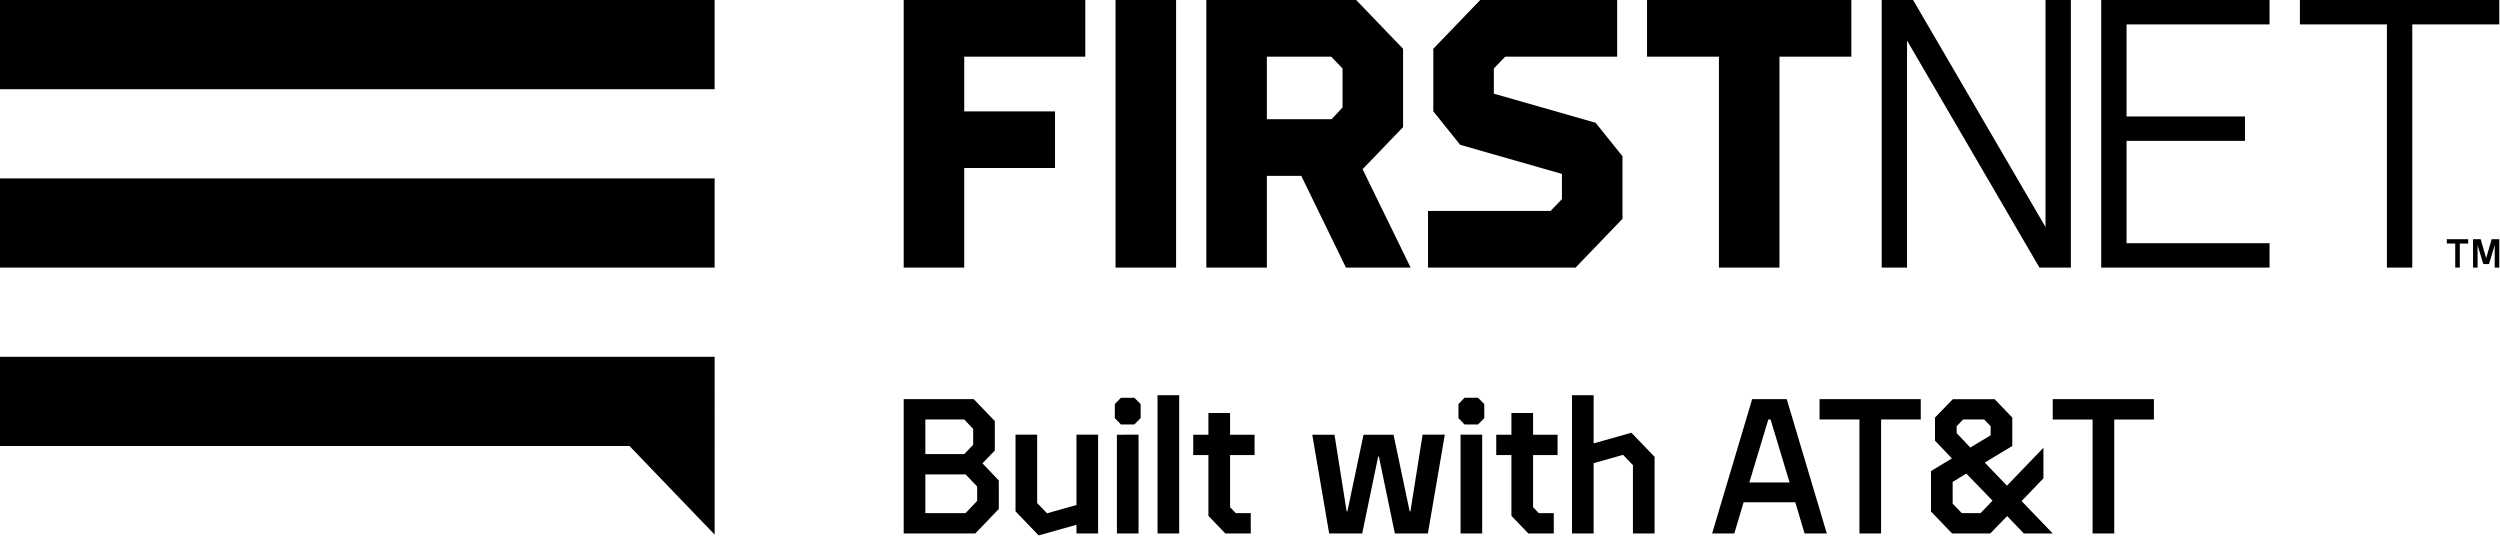 <svg width="201" height="44" xmlns="http://www.w3.org/2000/svg"><g fill="none" fill-rule="evenodd"><path d="M-13-13h226.915v65.987H-13z"/><path d="M79.984 36.22v-2.365l-1.694-1.763h-5.633V42.89h5.755l1.893-1.97v-2.286l-1.313-1.381.992-1.032zm-1.74-1.73v1.27l-.717.747h-3.13v-2.78h3.13l.717.763zm-.61 3.652l.93.969v1.159l-.93.984h-3.237v-3.112h3.236zm5.754-3.192h-1.74v6.161l1.862 1.937 3.038-.857v.699h1.74v-7.94h-1.74v5.653l-2.366.667-.794-.826V34.95zm7.815-.825l.504-.508v-1.128l-.504-.508H90.12l-.489.508v1.128l.489.508h1.083zm.336 8.765v-7.94H89.8v7.94h1.74zm3.267 0V31.775h-1.74V42.89h1.74zm1.13-7.94v1.636h1.22v4.89l1.36 1.414h2.045v-1.636h-1.206l-.458-.476v-4.192h1.969V34.95h-1.97v-1.746h-1.74v1.746h-1.22zm13.585 7.94l1.282-6.177h.061l1.283 6.177h2.656l1.359-7.94h-1.786l-.977 6.161h-.062l-1.297-6.16h-2.412l-1.298 6.16h-.06l-.978-6.16h-1.786l1.359 7.939h2.656zm9.311-8.765l.504-.508v-1.128l-.504-.508h-1.084l-.488.508v1.128l.488.508h1.084zm.336 8.765v-7.94h-1.74v7.94h1.74zm1.13-7.94v1.636h1.22v4.89l1.36 1.414h2.045v-1.636h-1.206l-.458-.476v-4.192h1.97V34.95h-1.97v-1.746h-1.74v1.746h-1.221zm10.99 7.94h1.74v-6.161l-1.862-1.937-3.038.857v-3.874h-1.74V42.89h1.74v-5.653l2.367-.667.793.826v5.494zm6.365 0h1.786l.748-2.51h4.153l.748 2.51h1.786l-3.221-10.798h-2.779l-3.22 10.798zm4.519-9.162h.183l1.527 5.065h-3.237l1.527-5.065zm9.067 0h3.19v-1.636h-8.136v1.636h3.206v9.162h1.74v-9.162zm4.335 1.699l1.359 1.429-1.68 1.016v3.255l1.695 1.763h3.069l1.358-1.398 1.343 1.398h2.321l-2.504-2.604 1.756-1.827V36l-2.931 3.048-1.786-1.858 2.213-1.333V33.57l-1.42-1.477h-3.358l-1.435 1.477v1.858zm2.153 5.827l-.733-.762v-1.747l1.1-.667 2.106 2.176-.962 1h-1.511zm2.32-6.986v.73l-1.633.985-1.1-1.16v-.555l.52-.54h1.694l.52.54zm9.938-.54h3.19v-1.636h-8.136v1.636h3.206v9.162h1.74v-9.162zm-16.66-12.214h-2.037V0h2.525l10.646 18.255V0h2.038v21.514h-2.525L153.326 3.259v18.255zM182.472 0v1.962h-11.497v7.403h9.52v1.961h-9.52v8.226h11.497v1.962h-13.535V0h13.535zm2.44 0h16.03v1.962h-6.996v19.552h-2.038V1.962h-6.996V0zm12.856 21.514h-.367v-1.935h-.677v-.346h1.718v.346h-.674v1.935zm1.89-.282l-.46-1.516v1.798h-.365v-2.28h.613l.441 1.522.442-1.523h.613v2.281h-.368v-1.798l-.46 1.516h-.456zM87.257 0v4.556h-9.733v4.398h7.3v4.555h-7.3v8.005h-4.867V0h14.6zm7.3 0v21.514H89.69V0h4.866zm2.432 21.514V0h12.046l3.772 3.923v6.296l-3.255 3.386 3.863 7.909h-5.202l-3.589-7.372h-2.768v7.372H96.99zm4.867-16.958v5.03h5.202l.882-.949V5.505l-.913-.949h-5.17zm28.165 0h-9.003l-.913.95V7.53l8.183 2.341 2.16 2.69v5.03l-3.772 3.923h-11.863v-4.556h9.855l.912-.949v-2.025l-8.182-2.341-2.16-2.69v-5.03L119.01 0h11.011v4.556zM132.423 0h16.426v4.556h-5.78v16.958h-4.866V4.556h-5.78V0zM57.456 7.172H0V0h57.456v7.172zm0 7.17H0v7.172h57.456v-7.171zm0 14.344H0v7.171h50.61l6.847 7.125V28.686z" fill="#000" fill-rule="nonzero"/></g></svg>